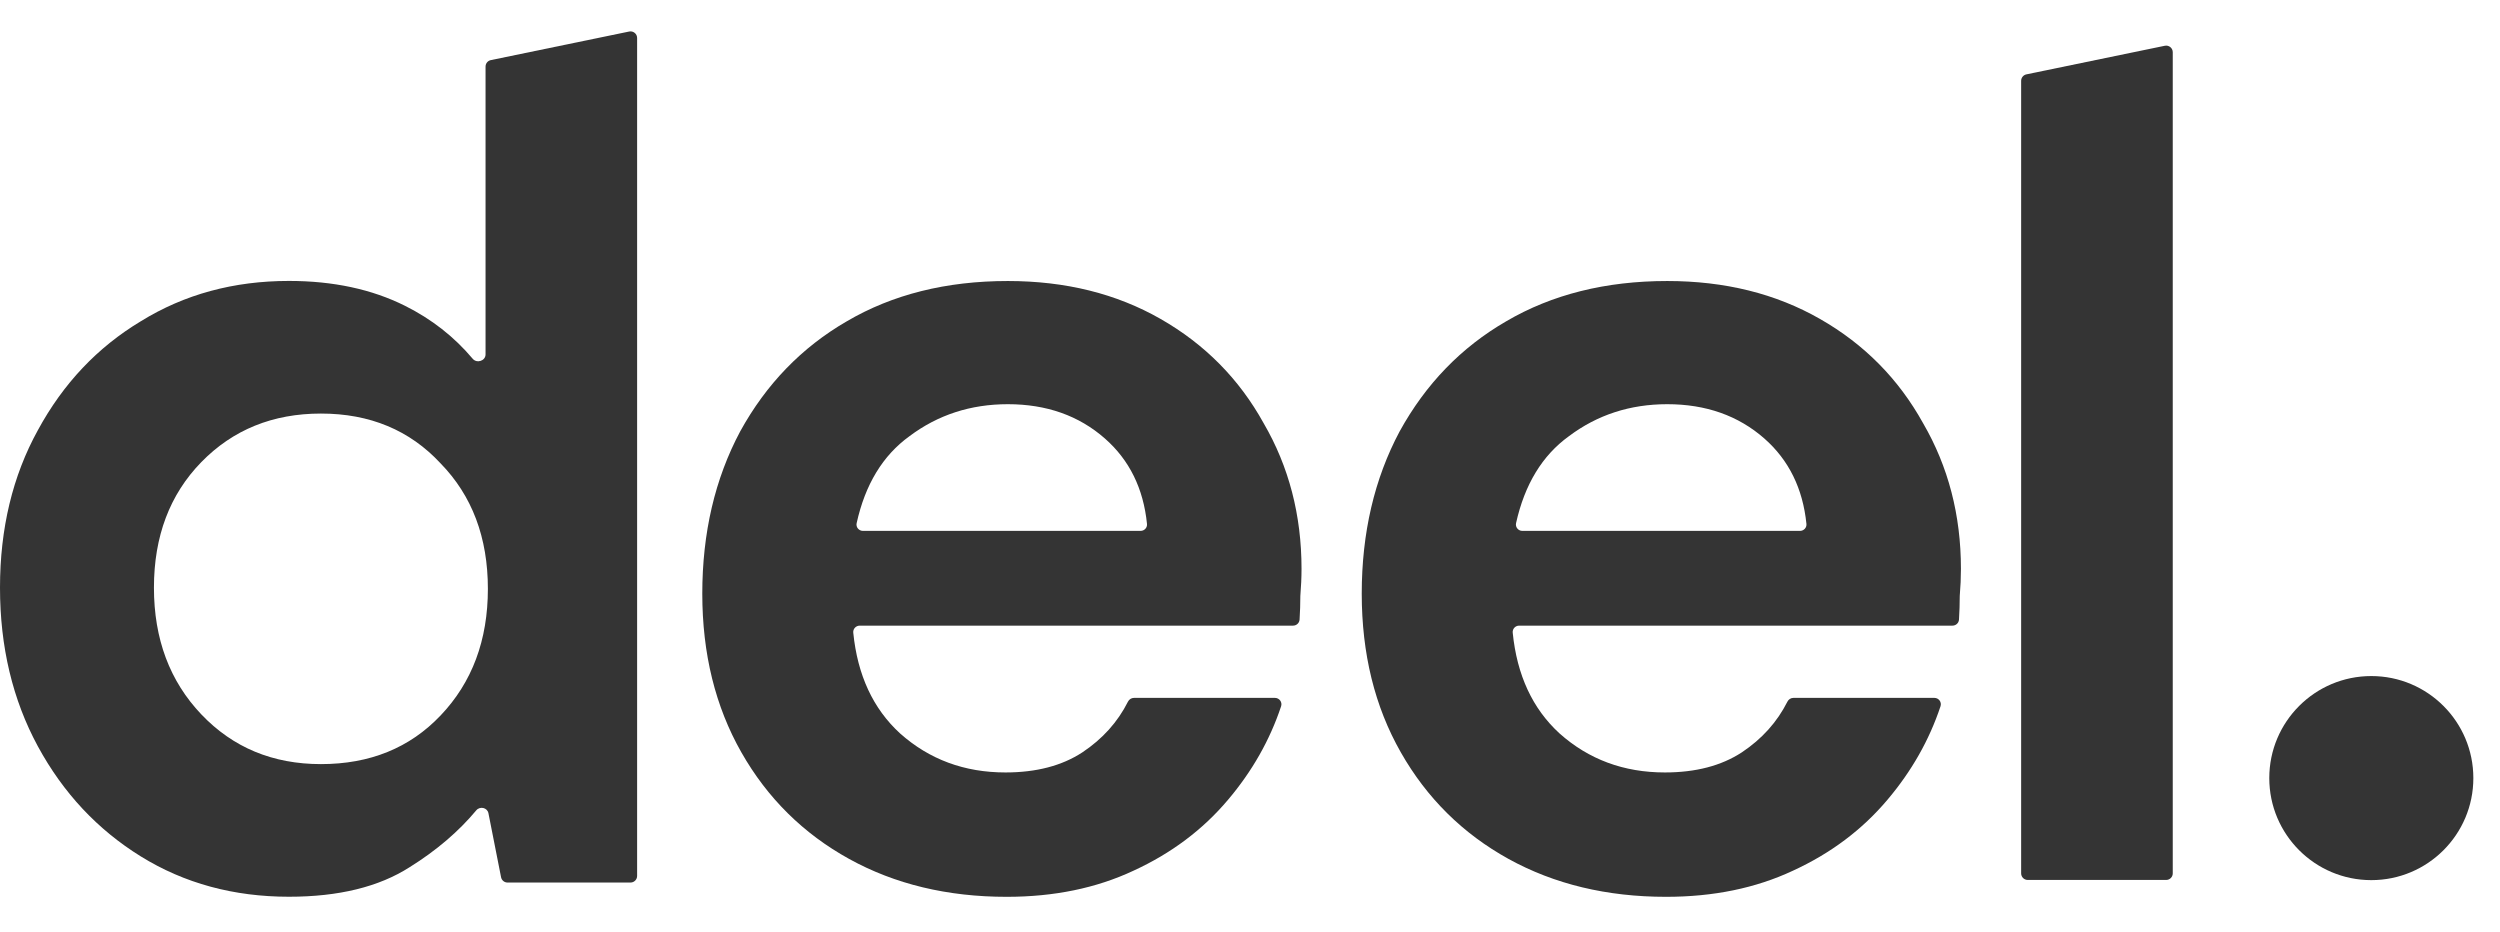 <?xml version="1.0" encoding="utf-8"?>
<svg xmlns="http://www.w3.org/2000/svg" width="59" height="22" viewBox="0 0 59 22" fill="none">
<g id="deel" clip-path="url(#clip0_2108_28027)">
<path id="Vector" d="M47.855 20.767C47.769 20.767 47.699 20.697 47.699 20.612V1.907C47.699 1.834 47.751 1.77 47.823 1.755L51.09 1.08C51.186 1.06 51.277 1.134 51.277 1.232V20.612C51.277 20.697 51.207 20.767 51.121 20.767H47.855Z" fill="#343434"/>
<path id="Vector_2" d="M6.819 21.163C5.515 21.163 4.35 20.846 3.326 20.213C2.301 19.579 1.491 18.713 0.894 17.614C0.298 16.514 0 15.266 0 13.869C0 12.471 0.298 11.232 0.894 10.152C1.491 9.052 2.301 8.195 3.326 7.58C4.35 6.947 5.515 6.63 6.819 6.63C7.863 6.63 8.776 6.826 9.558 7.217C10.187 7.531 10.719 7.948 11.155 8.466C11.253 8.583 11.459 8.517 11.459 8.364V1.571C11.459 1.498 11.51 1.434 11.582 1.419L14.849 0.744C14.945 0.724 15.036 0.798 15.036 0.896V20.672C15.036 20.758 14.966 20.828 14.88 20.828H11.977C11.903 20.828 11.839 20.775 11.825 20.702L11.527 19.192C11.501 19.059 11.327 19.02 11.24 19.124C10.823 19.624 10.3 20.071 9.67 20.464C8.943 20.93 7.993 21.163 6.819 21.163ZM7.574 18.033C8.729 18.033 9.67 17.651 10.396 16.887C11.142 16.105 11.514 15.108 11.514 13.897C11.514 12.685 11.142 11.698 10.396 10.934C9.67 10.152 8.729 9.76 7.574 9.76C6.437 9.76 5.496 10.142 4.751 10.906C4.006 11.67 3.633 12.658 3.633 13.869C3.633 15.08 4.006 16.076 4.751 16.859C5.496 17.642 6.437 18.033 7.574 18.033Z" fill="#343434"/>
<path id="Vector_3" d="M23.757 21.165C22.359 21.165 21.12 20.867 20.04 20.271C18.959 19.674 18.111 18.836 17.496 17.755C16.882 16.675 16.574 15.427 16.574 14.011C16.574 12.576 16.872 11.3 17.468 10.182C18.083 9.064 18.922 8.197 19.984 7.583C21.064 6.949 22.331 6.632 23.785 6.632C25.145 6.632 26.346 6.93 27.39 7.527C28.433 8.123 29.244 8.943 29.821 9.986C30.418 11.011 30.716 12.157 30.716 13.424C30.716 13.629 30.706 13.843 30.688 14.066C30.688 14.245 30.682 14.431 30.67 14.622C30.665 14.703 30.597 14.765 30.516 14.765H20.29C20.2 14.765 20.128 14.841 20.137 14.931C20.237 15.933 20.605 16.725 21.241 17.308C21.931 17.923 22.76 18.23 23.729 18.23C24.455 18.23 25.061 18.072 25.545 17.755C26.019 17.439 26.378 17.041 26.62 16.559C26.647 16.505 26.702 16.47 26.762 16.47H30.088C30.192 16.47 30.267 16.57 30.234 16.669C29.968 17.467 29.551 18.202 28.983 18.873C28.387 19.581 27.641 20.14 26.747 20.55C25.871 20.96 24.875 21.165 23.757 21.165ZM23.785 9.539C22.909 9.539 22.136 9.79 21.465 10.293C20.835 10.748 20.419 11.432 20.217 12.346C20.195 12.441 20.269 12.529 20.366 12.529H26.917C27.007 12.529 27.078 12.454 27.069 12.365C26.985 11.529 26.654 10.857 26.076 10.349C25.462 9.809 24.698 9.539 23.785 9.539Z" fill="#343434"/>
<path id="Vector_4" d="M39.319 21.165C37.922 21.165 36.683 20.867 35.602 20.271C34.522 19.674 33.674 18.836 33.059 17.755C32.444 16.675 32.137 15.427 32.137 14.011C32.137 12.576 32.435 11.3 33.031 10.182C33.646 9.064 34.484 8.197 35.546 7.583C36.627 6.949 37.894 6.632 39.347 6.632C40.707 6.632 41.909 6.93 42.952 7.527C43.996 8.123 44.806 8.943 45.384 9.986C45.98 11.011 46.278 12.157 46.278 13.424C46.278 13.629 46.269 13.843 46.25 14.066C46.25 14.245 46.244 14.431 46.232 14.622C46.227 14.703 46.16 14.765 46.078 14.765H35.852C35.762 14.765 35.691 14.841 35.7 14.931C35.8 15.933 36.168 16.725 36.804 17.308C37.493 17.923 38.322 18.23 39.291 18.23C40.018 18.23 40.623 18.072 41.108 17.755C41.582 17.439 41.94 17.041 42.183 16.559C42.21 16.505 42.264 16.47 42.325 16.47H45.651C45.755 16.47 45.829 16.57 45.796 16.669C45.53 17.467 45.113 18.202 44.545 18.873C43.949 19.581 43.204 20.14 42.31 20.55C41.434 20.96 40.437 21.165 39.319 21.165ZM39.347 9.539C38.471 9.539 37.698 9.79 37.028 10.293C36.398 10.748 35.982 11.432 35.779 12.346C35.758 12.441 35.831 12.529 35.928 12.529H42.48C42.569 12.529 42.641 12.454 42.632 12.365C42.547 11.529 42.216 10.857 41.639 10.349C41.024 9.809 40.26 9.539 39.347 9.539Z" fill="#343434"/>
<path id="Vector_5" d="M55.963 20.771C57.293 20.771 58.371 19.693 58.371 18.363C58.371 17.033 57.293 15.955 55.963 15.955C54.633 15.955 53.555 17.033 53.555 18.363C53.555 19.693 54.633 20.771 55.963 20.771Z" fill="#343434"/>
</g>
<defs>
<clipPath id="clip0_2108_28027">
<rect width="58.822" height="20.46" fill="white" transform="translate(0 0.705)"/>
</clipPath>
</defs>
</svg>
